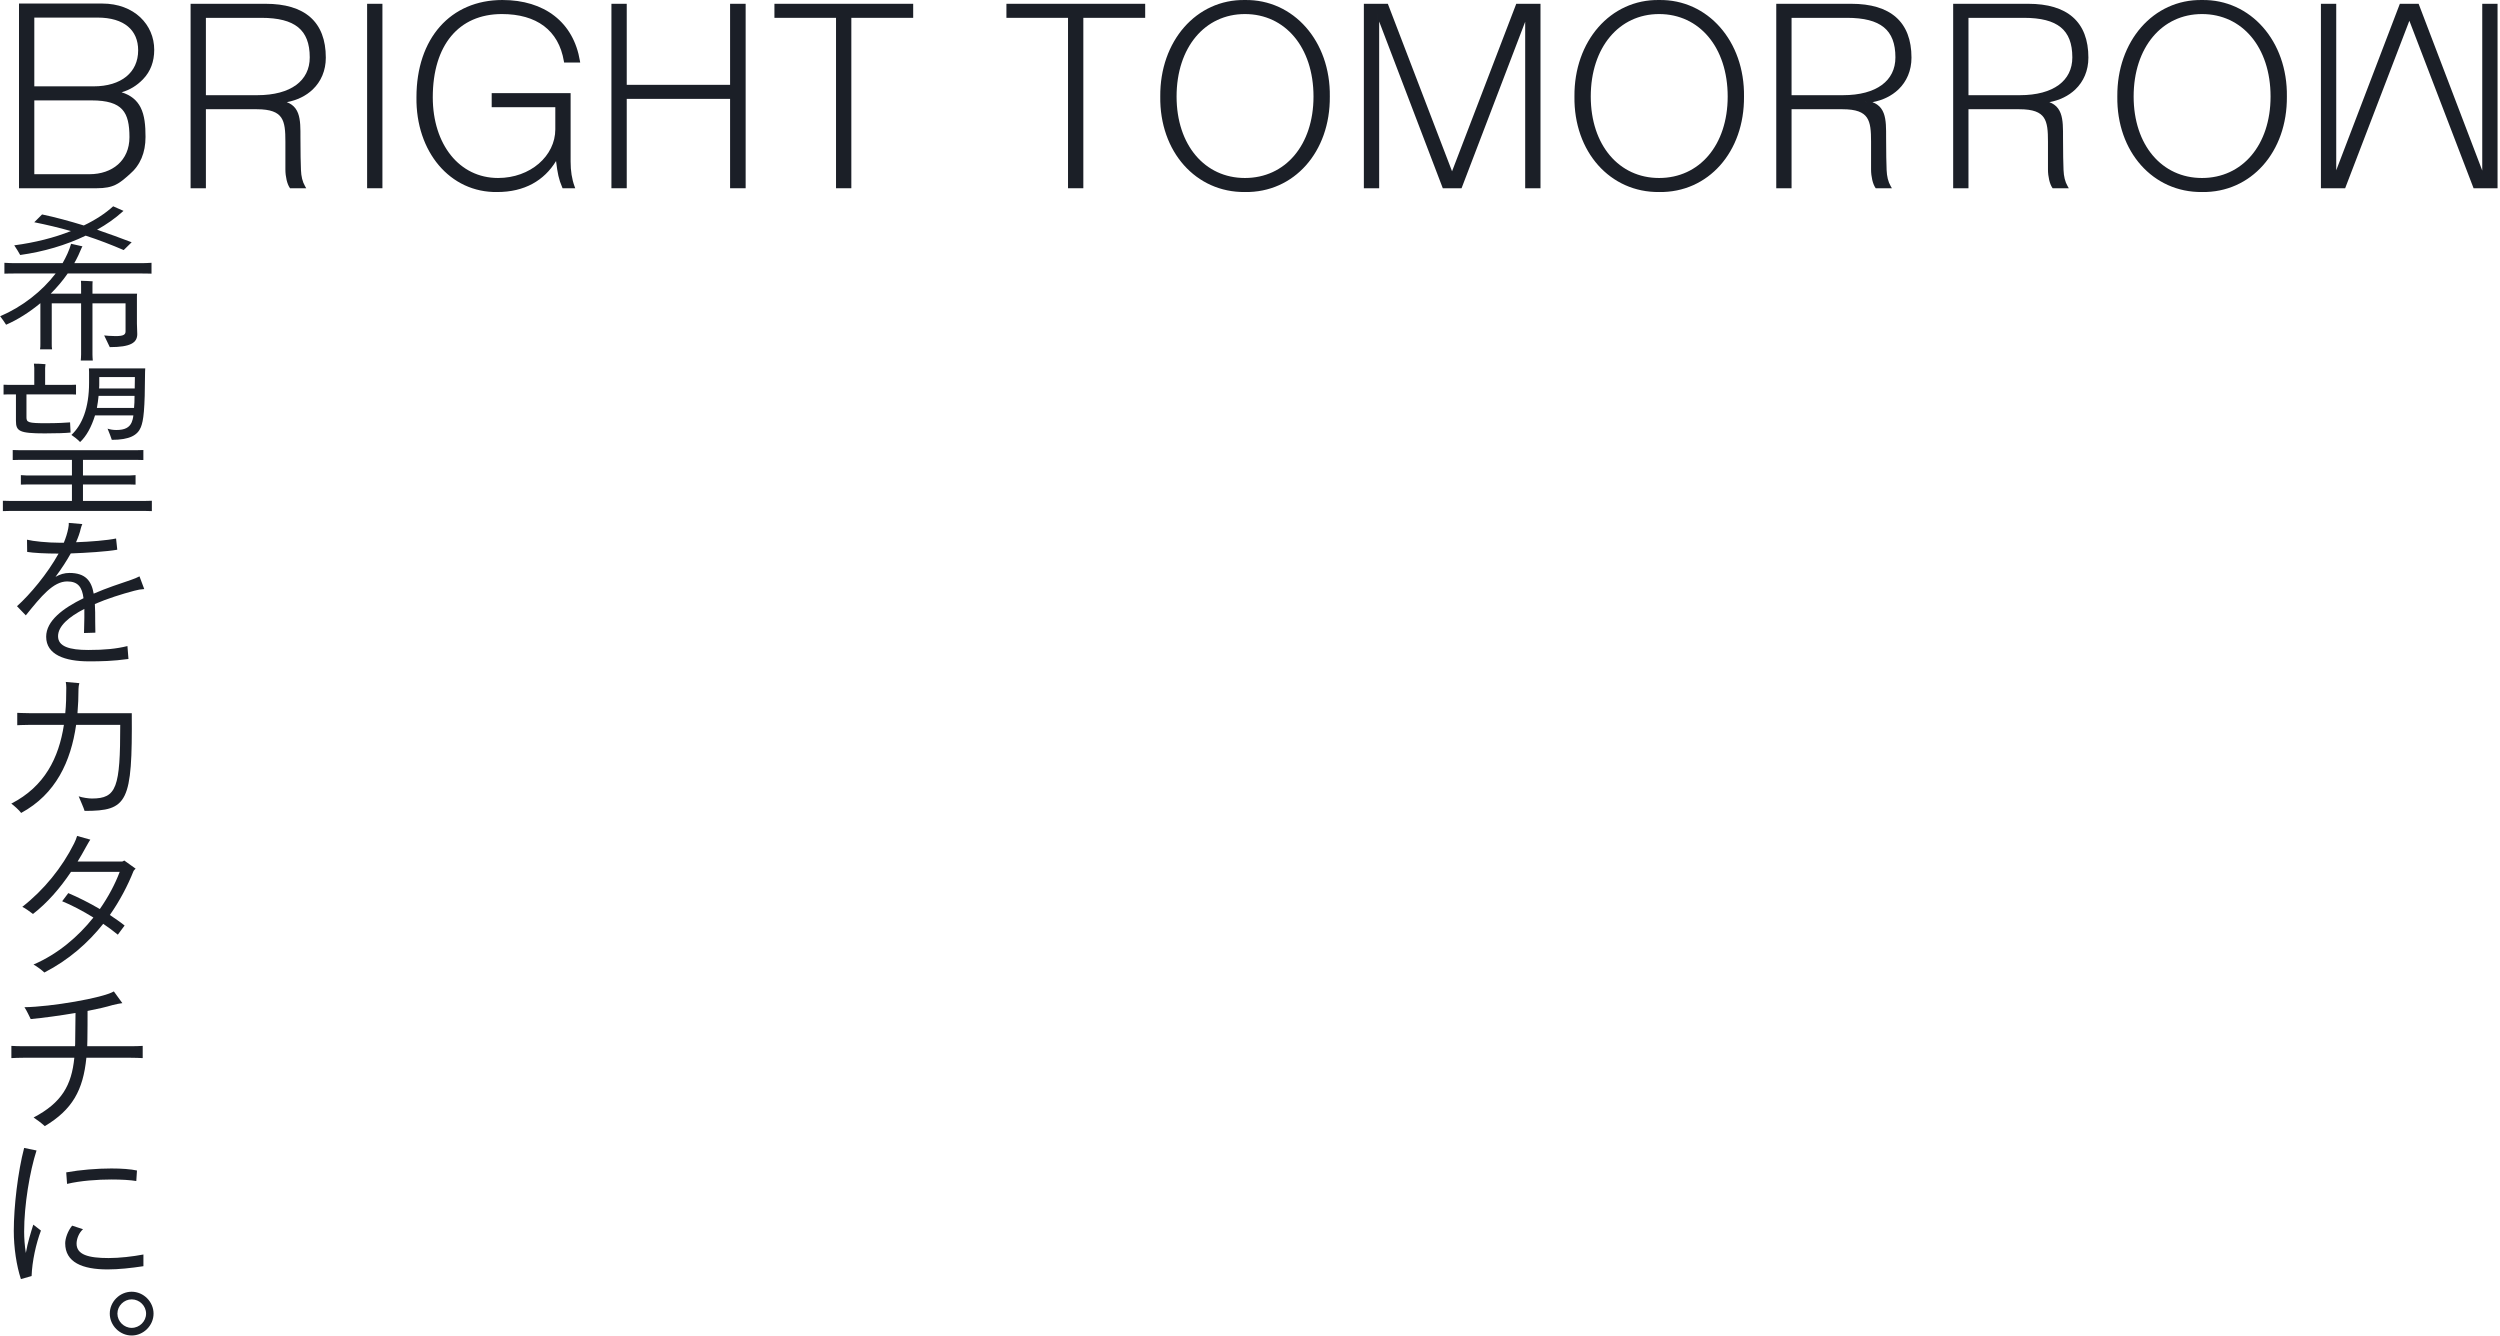 <svg width="921" height="492" viewBox="0 0 921 492" fill="none" xmlns="http://www.w3.org/2000/svg">
<path d="M860.667 62.736L883.985 1.714L884.107 1.397H891.02L891.141 1.714L914.459 62.825V1.397H920.098V69.349H911.265L911.144 69.032L887.61 7.644L864.076 69.032L863.954 69.349H855.027V1.397H860.667V62.736Z" fill="#1B1F27"/>
<path d="M811.207 0.004C829.118 -0.276 842.769 15.171 842.487 35.567C842.67 55.961 829.295 71.03 811.2 70.746V70.745C793.206 70.927 779.739 55.954 780.021 35.553C779.838 15.17 793.295 -0.275 811.207 0.004ZM820.661 68.883H820.662C820.908 68.804 821.152 68.722 821.395 68.638H821.394C821.151 68.722 820.907 68.804 820.661 68.883ZM811.208 5.178C803.822 5.178 797.543 8.25 793.102 13.568C788.656 18.892 786.033 26.493 786.033 35.56C786.033 44.534 788.655 52.042 793.1 57.296C797.54 62.544 803.82 65.572 811.208 65.572C818.643 65.572 824.945 62.542 829.396 57.295C833.852 52.041 836.475 44.534 836.475 35.56C836.475 26.492 833.851 18.892 829.394 13.568C824.942 8.251 818.64 5.178 811.208 5.178ZM781.528 45.432C781.592 45.714 781.66 45.993 781.73 46.271C781.8 46.549 781.873 46.826 781.949 47.1C782.101 47.65 782.265 48.191 782.439 48.725L782.186 47.919C782.104 47.648 782.026 47.375 781.95 47.1C781.874 46.826 781.8 46.55 781.73 46.272C781.66 45.994 781.593 45.714 781.529 45.432H781.528ZM780.533 33.812C780.515 34.391 780.51 34.973 780.515 35.56C780.506 36.191 780.511 36.816 780.529 37.435L780.53 37.436C780.512 36.817 780.507 36.191 780.516 35.56C780.509 34.778 780.522 34.002 780.554 33.235L780.533 33.812ZM803.489 5.881C803.278 5.949 803.069 6.022 802.862 6.096C803.069 6.022 803.278 5.949 803.489 5.881ZM804.269 5.64C804.036 5.708 803.804 5.778 803.575 5.852C803.804 5.778 804.036 5.708 804.269 5.64ZM804.996 5.444C804.818 5.489 804.642 5.537 804.466 5.586C804.642 5.537 804.818 5.489 804.996 5.444ZM805.907 5.23C805.67 5.281 805.435 5.334 805.202 5.391C805.435 5.334 805.67 5.281 805.907 5.23ZM806.701 5.076C806.476 5.116 806.253 5.159 806.032 5.205C806.253 5.159 806.476 5.116 806.701 5.076ZM808.355 4.838C807.834 4.895 807.319 4.968 806.81 5.056C807.319 4.968 807.834 4.895 808.355 4.838ZM809 4.775C808.854 4.787 808.708 4.801 808.563 4.815C808.708 4.801 808.854 4.787 809 4.775ZM809.698 4.726C809.533 4.736 809.368 4.746 809.205 4.759C809.368 4.746 809.533 4.736 809.698 4.726ZM810.464 4.693C810.264 4.699 810.064 4.707 809.865 4.717C810.064 4.707 810.264 4.699 810.464 4.693ZM811.208 4.682C810.974 4.682 810.742 4.685 810.511 4.691C810.742 4.685 810.974 4.683 811.208 4.683V4.682ZM809.584 0.515C809.437 0.521 809.289 0.53 809.142 0.538C809.339 0.527 809.536 0.519 809.734 0.512L809.584 0.515Z" fill="#1B1F27"/>
<path d="M682.024 1.398C689.158 1.398 694.713 3.016 698.488 6.346C702.274 9.686 704.189 14.676 704.189 21.237C704.189 26.016 702.417 30.055 699.351 32.977C696.895 35.317 693.627 36.924 689.813 37.64C690.478 37.882 691.062 38.185 691.573 38.546C692.731 39.364 693.48 40.453 693.962 41.72C694.909 44.209 694.844 47.46 694.844 50.813C694.844 56.295 694.938 60.288 695.03 62.605V62.606C695.121 64.972 695.575 66.932 696.545 68.608L696.975 69.35H691.021L690.874 69.137C690.405 68.46 690.015 67.439 689.741 66.284C689.465 65.12 689.298 63.78 689.298 62.439V52.207C689.298 50.233 689.254 48.497 689.033 46.997C688.812 45.499 688.419 44.27 687.745 43.292C686.422 41.371 683.882 40.24 678.77 40.24H660.012V69.35H654.373V1.398H682.024ZM688.528 37.778H688.529C688.409 37.75 688.286 37.724 688.161 37.7C688.286 37.724 688.408 37.75 688.528 37.778ZM687.733 37.623C687.566 37.597 687.394 37.572 687.218 37.551C687.101 37.537 686.982 37.525 686.861 37.513C687.164 37.542 687.455 37.579 687.733 37.623ZM660.012 35.066H678.956C685.17 35.066 690.007 33.706 693.276 31.302C696.528 28.911 698.271 25.457 698.271 21.144C698.271 15.979 696.858 12.38 694.001 10.053C691.121 7.707 686.679 6.572 680.443 6.572H660.012V35.066ZM703.049 25.946C703.065 25.89 703.079 25.834 703.095 25.778C703.079 25.834 703.065 25.89 703.049 25.946ZM703.196 25.398C703.222 25.294 703.246 25.19 703.27 25.085C703.246 25.19 703.222 25.294 703.196 25.398ZM703.322 24.853C703.342 24.76 703.36 24.667 703.378 24.573C703.36 24.667 703.342 24.76 703.322 24.853ZM703.438 24.256C703.451 24.177 703.464 24.098 703.477 24.019C703.464 24.098 703.451 24.177 703.438 24.256ZM703.529 23.667C703.541 23.579 703.553 23.491 703.563 23.403C703.553 23.491 703.541 23.579 703.529 23.667ZM703.598 23.102C703.608 23.004 703.617 22.905 703.626 22.806C703.617 22.905 703.608 23.004 703.598 23.102ZM703.65 22.484C703.657 22.388 703.663 22.293 703.668 22.197C703.663 22.293 703.657 22.388 703.65 22.484ZM694.026 9.444C693.892 9.341 693.755 9.242 693.615 9.145C693.755 9.242 693.892 9.341 694.026 9.444ZM693.109 8.811C693.256 8.902 693.399 8.996 693.539 9.092C693.399 8.996 693.256 8.902 693.109 8.811ZM691.281 7.858C691.236 7.838 691.191 7.819 691.146 7.8C691.191 7.819 691.236 7.838 691.281 7.858ZM688.094 37.687C687.976 37.664 687.856 37.643 687.733 37.623C687.856 37.643 687.976 37.664 688.094 37.687Z" fill="#1B1F27"/>
<path d="M747.198 1.398C754.332 1.398 759.887 3.016 763.662 6.346C767.448 9.686 769.363 14.676 769.363 21.237C769.363 26.016 767.591 30.055 764.524 32.977C762.069 35.317 758.801 36.924 754.987 37.64C755.652 37.882 756.236 38.185 756.747 38.546C757.905 39.364 758.654 40.454 759.136 41.72C760.083 44.209 760.018 47.46 760.018 50.813C760.018 56.295 760.111 60.288 760.204 62.605V62.606C760.295 64.972 760.748 66.932 761.719 68.608L762.148 69.35H756.195L756.048 69.137C755.579 68.46 755.189 67.439 754.915 66.284C754.639 65.12 754.472 63.78 754.472 62.439V52.207C754.472 50.233 754.428 48.497 754.207 46.997C753.986 45.499 753.593 44.27 752.919 43.292C751.596 41.371 749.056 40.24 743.943 40.24H725.186V69.35H719.546V1.398H747.198ZM756.309 68.629L756.454 68.856C756.403 68.782 756.352 68.703 756.303 68.618C756.305 68.622 756.307 68.626 756.309 68.629ZM744.883 39.759C745.187 39.768 745.482 39.781 745.768 39.798C745.196 39.763 744.588 39.745 743.943 39.745L744.883 39.759ZM752.034 37.513C752.155 37.525 752.274 37.537 752.391 37.551C752.274 37.537 752.156 37.525 752.035 37.513C752.262 37.498 752.488 37.479 752.712 37.458C752.488 37.479 752.262 37.498 752.034 37.513ZM724.69 35.56H724.691V6.077H724.69V35.56ZM725.186 35.066H744.13C750.344 35.066 755.181 33.706 758.45 31.302C761.701 28.911 763.445 25.457 763.445 21.144C763.445 15.979 762.031 12.38 759.175 10.053C756.295 7.707 751.853 6.572 745.617 6.572H725.186V35.066ZM768.854 21.943C768.858 21.852 768.862 21.762 768.864 21.671L768.869 21.237H768.868C768.868 21.474 768.863 21.709 768.854 21.943Z" fill="#1B1F27"/>
<path d="M611.211 0.004C629.123 -0.276 642.773 15.171 642.492 35.567C642.675 55.961 629.3 71.03 611.205 70.746V70.745C593.211 70.927 579.744 55.954 580.026 35.553C579.843 15.17 593.3 -0.276 611.211 0.004ZM611.212 5.178C603.827 5.178 597.548 8.25 593.107 13.568C588.661 18.892 586.038 26.493 586.038 35.56C586.038 44.534 588.66 52.042 593.105 57.296C597.545 62.544 603.825 65.572 611.212 65.572C618.648 65.572 624.95 62.542 629.401 57.295C633.857 52.041 636.48 44.534 636.48 35.56C636.48 26.493 633.856 18.892 629.399 13.568C624.947 8.251 618.645 5.178 611.212 5.178ZM585.768 55.986C585.817 56.067 585.866 56.147 585.916 56.227C585.866 56.147 585.817 56.067 585.768 55.986ZM585.449 55.455C585.483 55.513 585.518 55.57 585.552 55.628C585.495 55.531 585.438 55.434 585.381 55.337L585.449 55.455ZM581.182 43.723C581.287 44.3 581.404 44.87 581.533 45.432L581.349 44.583C581.291 44.298 581.235 44.012 581.182 43.723ZM580.808 41.219H580.809H580.808ZM580.517 36.502C580.52 36.962 580.531 37.419 580.548 37.874C580.531 37.42 580.52 36.963 580.517 36.503V36.502ZM597.96 8.552C597.834 8.635 597.709 8.719 597.584 8.805C597.709 8.719 597.834 8.635 597.96 8.552ZM598.583 8.154C598.414 8.258 598.247 8.364 598.082 8.472C598.247 8.364 598.414 8.258 598.583 8.154ZM603.206 5.977C603.067 6.025 602.93 6.074 602.792 6.124C602.93 6.074 603.067 6.025 603.206 5.977ZM603.794 5.785C603.673 5.823 603.552 5.863 603.431 5.903C603.552 5.863 603.673 5.823 603.794 5.785ZM604.428 5.597C604.299 5.634 604.17 5.672 604.042 5.711C604.17 5.672 604.299 5.634 604.428 5.597ZM605.043 5.433C604.907 5.468 604.77 5.504 604.634 5.541C604.77 5.504 604.907 5.468 605.043 5.433ZM605.67 5.284C605.542 5.313 605.414 5.343 605.287 5.374C605.414 5.343 605.542 5.313 605.67 5.284ZM606.319 5.148C606.181 5.175 606.043 5.204 605.906 5.233C606.043 5.204 606.181 5.175 606.319 5.148ZM607.005 5.024C606.847 5.05 606.69 5.078 606.533 5.107C606.69 5.078 606.847 5.05 607.005 5.024ZM607.692 4.921C607.513 4.945 607.334 4.971 607.157 5C607.334 4.972 607.513 4.945 607.692 4.921ZM608.612 4.811C608.339 4.839 608.068 4.87 607.798 4.906C608.068 4.87 608.339 4.839 608.612 4.811ZM610.301 4.699C610.056 4.707 609.811 4.719 609.568 4.734C609.811 4.719 610.056 4.707 610.301 4.699ZM611.212 4.682C610.924 4.682 610.637 4.688 610.351 4.697C610.637 4.688 610.924 4.683 611.212 4.683V4.682Z" fill="#1B1F27"/>
<path d="M511.401 1.715L534.935 63.104L558.469 1.715L558.591 1.398H567.517V69.35H561.877V8.014L538.56 69.032L538.438 69.35H531.525L531.404 69.032L508.086 7.921V69.35H502.446V1.398H511.28L511.401 1.715ZM507.592 68.856V5.242L507.591 5.241L507.592 68.856ZM538.098 68.856L562.371 5.335V5.333L538.098 68.856ZM534.935 64.485V64.483L510.939 1.892L534.935 64.485Z" fill="#1B1F27"/>
<path d="M458.626 0.004C476.538 -0.276 490.189 15.171 489.907 35.567C490.09 55.961 476.715 71.03 458.62 70.746V70.745C440.626 70.927 427.159 55.954 427.441 35.553C427.258 15.17 440.715 -0.276 458.626 0.004ZM458.627 5.178C451.242 5.178 444.963 8.25 440.522 13.568C436.076 18.892 433.453 26.493 433.453 35.56C433.453 44.534 436.075 52.042 440.52 57.296C444.96 62.544 451.24 65.572 458.627 65.572C466.063 65.572 472.365 62.542 476.816 57.295C481.272 52.041 483.895 44.534 483.895 35.56C483.895 26.493 481.271 18.892 476.814 13.568C472.362 8.251 466.06 5.178 458.627 5.178ZM433.183 55.986C433.232 56.067 433.281 56.147 433.331 56.227C433.281 56.147 433.232 56.067 433.183 55.986ZM432.864 55.455C432.898 55.513 432.933 55.57 432.967 55.628C432.91 55.531 432.853 55.434 432.796 55.337L432.864 55.455ZM428.597 43.723C428.702 44.3 428.819 44.87 428.948 45.432L428.764 44.583C428.706 44.298 428.65 44.012 428.597 43.723ZM428.223 41.219H428.224H428.223ZM427.932 36.502C427.935 36.962 427.946 37.419 427.963 37.874C427.946 37.42 427.935 36.963 427.932 36.503V36.502ZM445.375 8.552C445.249 8.635 445.124 8.719 445 8.805C445.124 8.719 445.249 8.635 445.375 8.552ZM445.998 8.154C445.829 8.258 445.662 8.364 445.497 8.472C445.662 8.364 445.829 8.258 445.998 8.154ZM450.621 5.977C450.482 6.025 450.345 6.074 450.208 6.124C450.345 6.074 450.482 6.025 450.621 5.977ZM451.209 5.785C451.088 5.823 450.967 5.863 450.846 5.903C450.967 5.863 451.088 5.823 451.209 5.785ZM451.843 5.597C451.714 5.634 451.585 5.672 451.457 5.711C451.585 5.672 451.714 5.634 451.843 5.597ZM452.458 5.433C452.322 5.468 452.185 5.504 452.049 5.541C452.185 5.504 452.322 5.468 452.458 5.433ZM453.085 5.284C452.957 5.313 452.829 5.343 452.702 5.374C452.829 5.343 452.957 5.313 453.085 5.284ZM453.734 5.148C453.596 5.175 453.458 5.204 453.321 5.233C453.458 5.204 453.596 5.175 453.734 5.148ZM454.42 5.024C454.262 5.05 454.105 5.078 453.948 5.107C454.105 5.078 454.262 5.05 454.42 5.024ZM455.107 4.921C454.928 4.945 454.749 4.971 454.572 5C454.749 4.972 454.928 4.945 455.107 4.921ZM456.027 4.811C455.754 4.839 455.483 4.87 455.213 4.906C455.483 4.87 455.754 4.839 456.027 4.811ZM457.716 4.699C457.471 4.707 457.226 4.719 456.983 4.734C457.226 4.719 457.471 4.707 457.716 4.699ZM458.627 4.682C458.339 4.682 458.052 4.688 457.766 4.697C458.052 4.688 458.339 4.683 458.627 4.683V4.682Z" fill="#1B1F27"/>
<path d="M421.885 6.572H399.099V69.35H393.46V6.572H370.766V1.398H421.885V6.572Z" fill="#1B1F27"/>
<path d="M336.418 6.572H313.632V69.35H307.993V6.572H285.3V1.398H336.418V6.572Z" fill="#1B1F27"/>
<path d="M230.891 31.252H268.964V1.398H274.696V69.35H268.964V36.426H230.891V69.35H225.251V1.398H230.891V31.252ZM230.396 31.746H230.396V1.892H230.396V31.746Z" fill="#1B1F27"/>
<path d="M185.074 0.002C192.786 0.002 199.341 2.025 204.27 5.861C209.203 9.7 212.469 15.328 213.649 22.458L213.745 23.034H207.813L207.745 22.619C206.786 16.82 204.238 12.477 200.379 9.576C196.512 6.671 191.279 5.176 184.889 5.176C176.926 5.176 170.585 8.054 166.226 13.287C161.857 18.532 159.435 26.197 159.435 35.838C159.435 44.537 161.897 51.978 166.126 57.234C170.349 62.481 176.348 65.571 183.493 65.571C195.384 65.571 204.576 57.447 204.576 47.65V39.495H181.139V34.321H210.215V59.555C210.215 62.951 210.674 65.961 211.673 68.685L211.917 69.35H207.256L207.127 69.05C205.835 66.035 205.404 63.867 204.85 59.327C200.473 66.513 193.217 70.741 183.222 70.743L183.223 70.744C165.755 71.029 153.141 55.838 153.423 35.831C153.424 25 156.545 16.041 162.081 9.784C167.624 3.519 175.552 0.002 185.074 0.002ZM190.328 69.431C190.399 69.414 190.469 69.396 190.539 69.378C190.469 69.396 190.399 69.414 190.328 69.431ZM191.234 69.19C191.276 69.178 191.316 69.166 191.357 69.154C191.316 69.166 191.276 69.178 191.234 69.19ZM191.992 68.959C192.032 68.946 192.072 68.934 192.112 68.921C192.072 68.934 192.032 68.946 191.992 68.959ZM192.804 68.683C192.824 68.676 192.845 68.67 192.865 68.662C192.892 68.653 192.918 68.641 192.945 68.631C192.898 68.648 192.851 68.666 192.804 68.683ZM182.912 66.058C183.105 66.063 183.299 66.066 183.493 66.066C183.606 66.066 183.719 66.063 183.831 66.062C183.719 66.063 183.606 66.065 183.493 66.065C183.299 66.065 183.105 66.063 182.912 66.058ZM183.977 66.06C184.078 66.058 184.179 66.055 184.28 66.052C184.179 66.055 184.078 66.058 183.977 66.06ZM184.514 66.044C184.629 66.04 184.743 66.035 184.857 66.029C184.743 66.035 184.629 66.04 184.514 66.044ZM186.135 65.93C185.719 65.972 185.299 66.005 184.876 66.028C185.299 66.005 185.719 65.972 186.135 65.93ZM186.272 65.915C186.369 65.905 186.466 65.894 186.562 65.882C186.466 65.894 186.369 65.905 186.272 65.915ZM186.851 65.846C186.923 65.837 186.996 65.828 187.068 65.818C186.996 65.828 186.923 65.837 186.851 65.846ZM187.57 65.743C187.597 65.738 187.624 65.733 187.65 65.729C187.624 65.733 187.597 65.738 187.57 65.743ZM188.091 65.653C188.146 65.643 188.2 65.633 188.255 65.622C188.2 65.633 188.146 65.643 188.091 65.653ZM188.55 65.565C188.632 65.548 188.714 65.531 188.796 65.514C188.714 65.531 188.632 65.548 188.55 65.565ZM189.409 65.375C189.283 65.405 189.157 65.434 189.03 65.462C189.157 65.434 189.283 65.405 189.409 65.375ZM189.767 65.287C189.815 65.275 189.864 65.261 189.912 65.248C189.864 65.261 189.815 65.275 189.767 65.287ZM190.249 65.159C190.306 65.143 190.363 65.127 190.42 65.111C190.363 65.127 190.306 65.143 190.249 65.159ZM190.671 65.036C190.762 65.009 190.854 64.983 190.944 64.954C190.854 64.983 190.762 65.009 190.671 65.036ZM191.247 64.858C191.312 64.837 191.377 64.816 191.441 64.794C191.377 64.816 191.312 64.837 191.247 64.858ZM191.837 64.657C191.872 64.645 191.907 64.633 191.942 64.62C191.907 64.633 191.872 64.645 191.837 64.657ZM200.747 63.727L200.885 63.596C200.979 63.502 201.069 63.404 201.162 63.309C201.025 63.45 200.887 63.589 200.747 63.727ZM198.802 60.67C198.563 60.875 198.32 61.075 198.07 61.27L198.447 60.969C198.567 60.871 198.685 60.771 198.802 60.67ZM199.239 60.283C199.329 60.202 199.417 60.119 199.505 60.036C199.417 60.119 199.329 60.202 199.239 60.283ZM201.405 57.962C201.124 58.319 200.83 58.667 200.521 59.005C200.212 59.344 199.889 59.673 199.554 59.992C200.225 59.354 200.843 58.676 201.405 57.962ZM201.747 57.514C201.809 57.431 201.87 57.347 201.93 57.263C201.87 57.347 201.809 57.431 201.747 57.514ZM202.017 57.14C202.13 56.978 202.241 56.815 202.349 56.65C202.241 56.815 202.13 56.978 202.017 57.14ZM202.429 56.526C202.536 56.358 202.641 56.19 202.742 56.02V56.019C202.641 56.19 202.536 56.358 202.429 56.526ZM203.596 54.389L203.781 53.969C203.804 53.915 203.824 53.86 203.847 53.806C203.766 54.002 203.684 54.196 203.596 54.389ZM203.889 53.703C203.967 53.508 204.044 53.312 204.115 53.115V53.114C204.044 53.312 203.967 53.507 203.889 53.703ZM204.639 51.352C204.603 51.502 204.566 51.651 204.526 51.799C204.447 52.096 204.36 52.389 204.265 52.68L204.402 52.242C204.533 51.801 204.646 51.353 204.739 50.901C204.708 51.052 204.674 51.202 204.639 51.352ZM158.951 36.803C158.956 37.021 158.963 37.238 158.971 37.454C158.963 37.238 158.956 37.021 158.951 36.803ZM158.939 35.839C158.939 36.094 158.942 36.349 158.946 36.602C158.942 36.349 158.94 36.094 158.94 35.838L158.939 35.839ZM159.004 33.157C158.99 33.449 158.978 33.743 158.969 34.039L159.005 33.157C159.019 32.864 159.035 32.574 159.054 32.285L159.004 33.157ZM161.201 21.307C161.113 21.555 161.027 21.805 160.944 22.058L161.184 21.359C161.19 21.341 161.195 21.324 161.201 21.307ZM161.673 20.065C161.616 20.206 161.56 20.349 161.505 20.492C161.56 20.349 161.616 20.206 161.673 20.065ZM161.938 19.428C161.87 19.587 161.803 19.748 161.736 19.91C161.803 19.748 161.87 19.587 161.938 19.428ZM162.237 18.756C162.159 18.928 162.081 19.1 162.005 19.275C162.081 19.1 162.158 18.928 162.237 18.756ZM162.575 18.044C162.474 18.248 162.376 18.455 162.279 18.663C162.376 18.455 162.475 18.248 162.575 18.044ZM170.521 8.735C170.404 8.814 170.287 8.894 170.171 8.976C170.287 8.894 170.404 8.814 170.521 8.735ZM171.149 8.325C170.983 8.43 170.819 8.536 170.655 8.645C170.819 8.537 170.983 8.43 171.149 8.325ZM198.837 60.64C198.945 60.547 199.052 60.453 199.158 60.358C199.052 60.453 198.945 60.547 198.837 60.64ZM201.468 57.882C201.547 57.781 201.625 57.678 201.702 57.575C201.625 57.678 201.547 57.781 201.468 57.882ZM161.411 20.735C161.34 20.924 161.27 21.115 161.201 21.307C161.27 21.115 161.34 20.924 161.411 20.735ZM162.883 17.439C162.778 17.638 162.676 17.84 162.575 18.044C162.676 17.84 162.778 17.638 162.883 17.439Z" fill="#1B1F27"/>
<path d="M140.884 69.35H135.245V1.398H140.884V69.35Z" fill="#1B1F27"/>
<path d="M97.866 1.398C105 1.398 110.555 3.016 114.33 6.346C118.116 9.686 120.031 14.676 120.031 21.237C120.031 26.016 118.259 30.055 115.192 32.977C112.737 35.317 109.469 36.924 105.655 37.64C106.32 37.882 106.904 38.185 107.415 38.546C108.573 39.364 109.322 40.453 109.804 41.72C110.751 44.209 110.686 47.46 110.686 50.813C110.686 56.295 110.779 60.288 110.872 62.605V62.606C110.963 64.972 111.416 66.932 112.387 68.608L112.816 69.35H106.861L106.714 69.137C106.245 68.46 105.855 67.439 105.581 66.284C105.305 65.12 105.138 63.78 105.138 62.439V52.207C105.138 50.233 105.094 48.497 104.873 46.997C104.652 45.499 104.259 44.27 103.585 43.292C102.262 41.371 99.722 40.24 94.609 40.24H75.853V69.35H70.213V1.398H97.866ZM102.723 37.511L103.158 37.479C103.24 37.472 103.32 37.463 103.401 37.455C103.177 37.477 102.951 37.496 102.723 37.511ZM75.853 35.066H94.796C101.01 35.066 105.847 33.706 109.116 31.302C112.367 28.911 114.111 25.457 114.111 21.144C114.111 15.979 112.698 12.38 109.841 10.053C106.961 7.707 102.519 6.572 96.283 6.572H75.853V35.066ZM119.263 24.342C119.275 24.276 119.287 24.209 119.298 24.142C119.287 24.209 119.275 24.276 119.263 24.342ZM119.359 23.744C119.372 23.656 119.384 23.568 119.396 23.48C119.384 23.568 119.372 23.656 119.359 23.744ZM119.429 23.189C119.437 23.117 119.444 23.046 119.451 22.974C119.444 23.046 119.437 23.117 119.429 23.189ZM119.489 22.514C119.494 22.448 119.498 22.382 119.502 22.316C119.498 22.382 119.494 22.448 119.489 22.514ZM106.747 7.702C106.635 7.657 106.521 7.612 106.406 7.569C106.521 7.612 106.635 7.657 106.747 7.702ZM106.177 7.485C106.057 7.441 105.936 7.399 105.813 7.358C105.936 7.399 106.057 7.442 106.177 7.485ZM100.678 6.294C100.808 6.308 100.937 6.323 101.065 6.338L100.676 6.293C100.54 6.279 100.403 6.265 100.265 6.252L100.678 6.294Z" fill="#1B1F27"/>
<path d="M37.628 1.305C49.496 1.305 56.816 9.123 56.816 18.354C56.816 22.65 55.475 26.314 52.678 29.207C50.408 31.555 47.81 33.136 44.791 33.998C48.291 35.076 50.468 36.99 51.776 39.543C53.3 42.518 53.61 46.298 53.61 50.441C53.61 56.231 51.705 60.841 47.768 64.204L47.769 64.205C45.877 65.866 44.418 67.172 42.637 68.044C40.837 68.925 38.743 69.351 35.582 69.351H7V1.305H37.628ZM12.639 64.176H32.977C37.183 64.176 40.862 62.904 43.481 60.58C46.094 58.263 47.692 54.867 47.692 50.533C47.692 45.855 47.023 42.513 45.019 40.324C43.022 38.144 39.585 36.985 33.722 36.985H12.639V64.176ZM46.259 57.994C46.29 57.942 46.32 57.89 46.351 57.837C46.32 57.89 46.29 57.942 46.259 57.994ZM47.157 56.179C47.113 56.29 47.068 56.4 47.02 56.509L47.158 56.179C47.203 56.068 47.245 55.956 47.287 55.843L47.157 56.179ZM47.927 53.487C47.958 53.318 47.985 53.148 48.011 52.977C47.985 53.148 47.958 53.318 47.927 53.487ZM48.077 52.461C48.084 52.4 48.091 52.338 48.098 52.276C48.091 52.338 48.084 52.4 48.077 52.461ZM48.147 51.7C48.149 51.663 48.151 51.627 48.153 51.591C48.151 51.627 48.149 51.663 48.147 51.7ZM48.154 48.828C48.144 48.561 48.129 48.299 48.112 48.041C48.129 48.299 48.144 48.561 48.154 48.828ZM48.1 47.878C48.087 47.702 48.075 47.529 48.06 47.357C48.075 47.529 48.087 47.702 48.1 47.878ZM48.035 47.104C48.02 46.951 48.004 46.799 47.986 46.65C48.004 46.799 48.02 46.951 48.035 47.104ZM47.952 46.369C47.939 46.271 47.925 46.173 47.911 46.075C47.925 46.173 47.939 46.271 47.952 46.369ZM47.865 45.769C47.847 45.656 47.827 45.545 47.808 45.435C47.827 45.545 47.847 45.656 47.865 45.769ZM47.763 45.18C47.738 45.053 47.711 44.928 47.684 44.804C47.711 44.928 47.738 45.053 47.763 45.18ZM42.62 37.995C42.48 37.929 42.336 37.866 42.188 37.804C42.336 37.866 42.48 37.929 42.62 37.995ZM41.659 37.596C41.815 37.653 41.968 37.713 42.117 37.775C41.861 37.669 41.594 37.569 41.317 37.476L41.659 37.596ZM12.145 36.49H33.722C34.091 36.49 34.451 36.495 34.803 36.504C34.451 36.495 34.091 36.49 33.722 36.49H12.145V36.49ZM34.466 32.305L34.951 32.301C34.991 32.3 35.03 32.298 35.069 32.297C34.87 32.301 34.669 32.305 34.466 32.305ZM12.639 31.811H34.466C39.595 31.811 43.706 30.505 46.523 28.213C49.33 25.93 50.898 22.634 50.898 18.54C50.898 14.804 49.598 11.813 47.123 9.747C44.636 7.671 40.904 6.479 35.954 6.479H12.639V31.811ZM51 15.141C51.026 15.247 51.051 15.353 51.074 15.46C51.121 15.675 51.164 15.893 51.2 16.114V16.113C51.145 15.781 51.078 15.457 51 15.14V15.141ZM45.8 8.223C45.725 8.18 45.649 8.137 45.573 8.095C45.649 8.137 45.725 8.18 45.8 8.223ZM45.359 7.979C45.3 7.947 45.241 7.916 45.181 7.885C45.241 7.916 45.3 7.947 45.359 7.979ZM44.917 7.755C44.859 7.727 44.802 7.698 44.743 7.67C44.802 7.698 44.859 7.727 44.917 7.755ZM12.145 5.985H35.954C36.268 5.985 36.577 5.989 36.882 5.998C36.577 5.989 36.268 5.984 35.954 5.984H12.145V5.985ZM47.808 54.075L47.887 53.704C47.899 53.644 47.909 53.583 47.92 53.523C47.885 53.709 47.849 53.893 47.808 54.075Z" fill="#1B1F27"/>
<path d="M48.505 492C44.129 492 40.441 488.312 40.441 483.936C40.441 479.561 44.129 475.873 48.505 475.873C52.88 475.873 56.568 479.561 56.568 483.936C56.568 488.312 52.88 492 48.505 492ZM48.505 489.187C51.38 489.187 53.818 486.812 53.818 483.936C53.818 481.061 51.38 478.686 48.505 478.686C45.692 478.686 43.254 481.061 43.254 483.936C43.254 486.812 45.692 489.187 48.505 489.187Z" fill="#1B1F27"/>
<path d="M9.518 461.593C10.205 457.718 11.33 454.155 12.268 451.154L15.081 453.342C13.268 458.155 11.831 464.656 11.643 470.094L7.705 471.219C6.08 466.281 5.08 459.655 5.08 453.467C5.08 444.528 6.58 431.714 8.893 422.9L13.456 423.838C10.955 431.589 8.893 443.966 8.893 453.717C8.893 456.092 9.08 458.843 9.518 461.593ZM41.022 434.527C36.021 434.527 29.645 434.965 24.707 436.152L24.395 431.902C29.52 430.964 35.834 430.464 41.022 430.464C44.835 430.464 48.148 430.714 50.461 431.214L50.211 435.09C48.023 434.715 44.71 434.527 41.022 434.527ZM40.022 463.468C44.022 463.468 48.898 462.906 52.836 462.156V466.469C48.273 467.156 43.71 467.656 39.647 467.656C30.333 467.656 24.02 465.031 24.02 458.03C24.02 456.28 24.957 453.467 26.582 451.529L30.583 452.842C29.083 454.155 28.208 456.405 28.208 458.155C28.208 462.218 32.521 463.468 40.022 463.468Z" fill="#1B1F27"/>
<path d="M48.259 385.43C49.696 385.43 51.572 385.368 52.572 385.305V389.806C51.509 389.743 49.571 389.681 48.259 389.681H31.819C30.631 401.682 26.631 408.808 16.505 414.871C15.067 413.559 13.567 412.496 12.379 411.684C22.755 406.245 26.381 399.807 27.381 389.681H8.503C7.191 389.681 5.253 389.743 4.19 389.806V385.305C5.191 385.368 7.066 385.43 8.503 385.43H27.631C27.694 384.993 27.694 384.555 27.694 384.117C27.756 381.18 27.819 376.366 27.819 373.178C21.943 374.179 15.88 374.991 11.316 375.429C10.879 374.554 9.816 372.241 9.004 371.053C18.692 370.928 37.82 367.678 41.945 365.24L45.071 369.553C44.258 369.678 42.696 369.928 41.57 370.241C39.07 370.991 35.82 371.741 32.257 372.428C32.257 375.179 32.257 379.867 32.194 382.992C32.194 383.805 32.132 384.617 32.132 385.43H48.259Z" fill="#1B1F27"/>
<path d="M45.781 317.018L49.969 320.019C49.719 320.269 49.407 320.519 49.219 320.831C47.031 326.332 44.094 331.895 40.468 337.083C42.406 338.396 44.281 339.646 45.906 340.959L43.406 344.334C41.906 343.084 40.031 341.709 38.03 340.334C32.467 347.335 25.341 353.648 16.34 358.274C15.527 357.461 13.527 355.961 12.339 355.336C21.341 351.46 28.779 345.084 34.405 338.021C30.404 335.521 26.154 333.333 22.903 332.02L25.154 329.02C28.716 330.52 32.842 332.583 36.78 334.895C39.906 330.395 42.406 325.707 44.094 321.206H26.154C22.028 327.332 17.465 332.583 12.152 336.708C10.902 335.771 9.402 334.645 8.214 334.083C16.215 327.832 22.841 319.643 27.279 310.767C27.779 309.767 28.154 308.83 28.404 307.954L33.28 309.33C32.842 309.892 32.217 311.142 31.717 311.955C30.717 313.83 29.654 315.643 28.591 317.393H45.031C45.281 317.331 45.531 317.143 45.781 317.018Z" fill="#1B1F27"/>
<path d="M48.547 262.733C48.797 295.675 47.047 298.738 31.169 298.738C30.919 297.8 29.357 294.3 28.982 293.362C30.357 293.862 32.732 294.175 33.857 294.175C42.984 294.175 44.296 290.112 44.296 267.046H28.044C26.106 280.485 20.606 292.549 7.791 299.488C7.104 298.488 5.104 296.738 4.166 296.05C16.48 289.737 21.668 279.173 23.544 267.046H10.729C8.729 267.046 6.416 267.171 6.354 267.171V262.608C6.416 262.608 8.729 262.733 10.729 262.733H24.044C24.356 259.67 24.419 256.545 24.419 253.357C24.419 252.732 24.356 251.794 24.231 251.232L29.232 251.669C29.044 252.232 28.919 253.294 28.919 253.794C28.919 256.795 28.794 259.795 28.544 262.733H48.547Z" fill="#1B1F27"/>
<path d="M53.139 217.012C51.951 217.074 50.763 217.262 49.45 217.637C44.762 218.887 39.574 220.512 34.949 222.512C35.074 224.513 35.074 226.7 35.074 229.076C35.074 230.263 35.136 231.388 35.136 233.076L30.948 233.201C31.011 231.764 31.073 228.638 31.073 227.575V224.325C25.447 227.2 21.384 230.638 21.384 234.389C21.384 238.139 25.51 239.452 32.511 239.452C38.574 239.452 42.887 239.014 46.95 238.014L47.325 242.765C41.449 243.578 37.136 243.64 32.698 243.64C23.947 243.64 17.009 241.202 17.009 234.576C17.009 228.701 23.197 224.075 30.761 220.387C30.261 216.387 28.823 214.199 24.76 214.199C19.634 214.199 15.196 219.637 9.508 226.7L6.257 223.325C11.07 219.012 17.509 211.323 21.572 203.947C16.821 203.947 12.133 203.697 10.008 203.322L9.945 198.822C12.133 199.384 17.446 199.947 22.197 199.947H23.51C24.26 198.134 24.822 196.321 25.135 194.696C25.26 194.009 25.385 193.321 25.322 192.633L30.323 193.071C30.135 193.509 29.823 194.321 29.76 194.696C29.385 196.384 28.76 198.072 28.01 199.759C33.261 199.572 39.449 199.072 42.762 198.384L43.2 202.51C39.512 203.197 31.511 203.697 26.072 203.885C24.51 206.698 22.572 209.636 20.447 212.511C22.072 211.573 23.76 211.073 25.572 211.073C31.448 211.073 33.698 213.949 34.511 218.699C39.262 216.637 44.2 215.011 48.263 213.636C49.45 213.261 50.513 212.761 51.388 212.323L53.139 217.012Z" fill="#1B1F27"/>
<path d="M5.874 145.287H4.374C3.311 145.287 2.374 145.287 1.311 145.349V141.724C2.374 141.786 3.311 141.786 4.374 141.786H12.625V135.535C12.625 135.285 12.562 134.41 12.5 133.973C13.438 133.973 15.876 134.035 16.751 134.16C16.688 134.473 16.626 135.223 16.626 135.598V141.786H24.877C26.064 141.786 26.939 141.786 28.002 141.724V145.349C26.939 145.287 26.064 145.287 24.877 145.287H9.75V153.725C9.75 155.601 10.375 155.913 16.876 155.913C21.189 155.913 24.502 155.726 25.814 155.601C25.877 156.788 25.939 158.601 26.002 159.351C24.252 159.539 21.001 159.664 16.501 159.664C7.124 159.664 5.874 158.851 5.874 155.038V145.287ZM32.815 140.974V136.973L32.753 135.723H53.505L53.443 136.973C53.38 151.162 52.88 154.913 51.88 157.413C50.693 160.289 47.817 162.039 41.191 162.039C41.004 161.351 40.191 159.289 39.629 157.913C40.566 158.226 41.629 158.413 42.879 158.413C46.004 158.413 47.692 157.476 48.505 155.601C48.755 154.975 49.005 154.225 49.13 153.038H35.003C33.69 157.288 31.815 160.726 29.502 162.851C28.565 161.851 27.189 160.789 26.314 160.226C30.252 156.538 32.815 150.35 32.815 140.974ZM49.692 138.911H36.566V141.224C36.566 141.849 36.566 142.474 36.503 143.099H49.63C49.63 141.849 49.692 140.474 49.692 138.911ZM35.691 150.287H49.38C49.505 149.1 49.567 147.662 49.567 145.849H36.316C36.191 147.412 35.941 148.85 35.691 150.287ZM51.005 184.542C53.068 184.542 54.505 184.542 55.943 184.479V188.292C54.505 188.23 53.068 188.23 51.005 188.23H5.999C3.999 188.23 2.499 188.23 1.061 188.292V184.479C2.499 184.542 3.999 184.542 5.999 184.542H26.502V178.479H11.812C10.187 178.479 9 178.479 7.687 178.541V175.041C9 175.166 10.187 175.166 11.812 175.166H26.502V169.415H9.25C7.437 169.415 6.062 169.415 4.687 169.477V165.789C6.062 165.852 7.437 165.852 9.25 165.852H48.317C50.193 165.852 51.505 165.852 52.818 165.789V169.477C51.505 169.415 50.193 169.415 48.317 169.415H30.565V175.166H45.879C47.505 175.166 48.692 175.166 49.942 175.041V178.541C48.692 178.479 47.505 178.479 45.879 178.479H30.565V184.542H51.005Z" fill="#1B1F27"/>
<path d="M7.437 93.939C7.061 93.189 5.999 91.502 5.249 90.377C12.875 89.376 20.001 87.564 26.127 85.126C21.751 83.876 17.25 82.813 12.625 81.876L15.5 79C20.313 80 25.564 81.438 30.877 83.063C35.19 81 38.816 78.625 41.691 76L45.504 77.687C45.379 77.75 45.254 77.875 45.129 78C42.441 80.438 39.253 82.688 35.753 84.626C40.128 86.126 44.441 87.689 48.504 89.251L45.566 92.127C41.066 90.189 36.378 88.376 31.565 86.814C24.314 90.314 16 92.752 7.437 93.939ZM50.88 96.94C52.88 96.94 54.38 96.94 55.818 96.815V100.815C54.38 100.753 52.88 100.753 50.88 100.753H24.939C23.126 103.378 21.001 105.879 18.688 108.191H29.877V105.379C29.877 104.816 29.877 104.066 29.814 103.441C30.69 103.441 33.19 103.566 34.127 103.628C34.065 104.191 34.065 104.941 34.065 105.379V108.191H50.505C50.442 108.629 50.442 109.067 50.442 109.692V119.193C50.442 120.005 50.567 122.568 50.567 123.068C50.567 126.256 48.129 127.881 40.441 127.881C39.941 126.881 38.941 124.819 38.378 123.568C38.816 123.631 40.816 123.818 42.566 123.818C45.566 123.818 46.254 123.256 46.254 122.068V119.193V111.754H34.065V130.569C34.065 131.382 34.127 132.132 34.19 132.82H29.752C29.814 132.132 29.877 131.319 29.877 130.569V111.754H19.063V126.694C19.063 127.444 19.063 128.069 19.188 128.694H14.75C14.875 128.132 14.875 127.381 14.875 126.694V111.692C10.874 115.005 6.561 117.755 2.248 119.63C1.748 118.755 0.748 117.443 0.061 116.505C8.124 113.067 15.438 107.379 20.501 100.753H6.561C4.561 100.753 3.123 100.753 1.623 100.815V96.815C3.123 96.94 4.561 96.94 6.561 96.94H23.064C24.376 94.627 25.501 92.252 26.189 89.814L30.377 90.752L30.127 91.189C29.377 93.064 28.439 95.065 27.377 96.94H50.88Z" fill="#1B1F27"/>
</svg>
